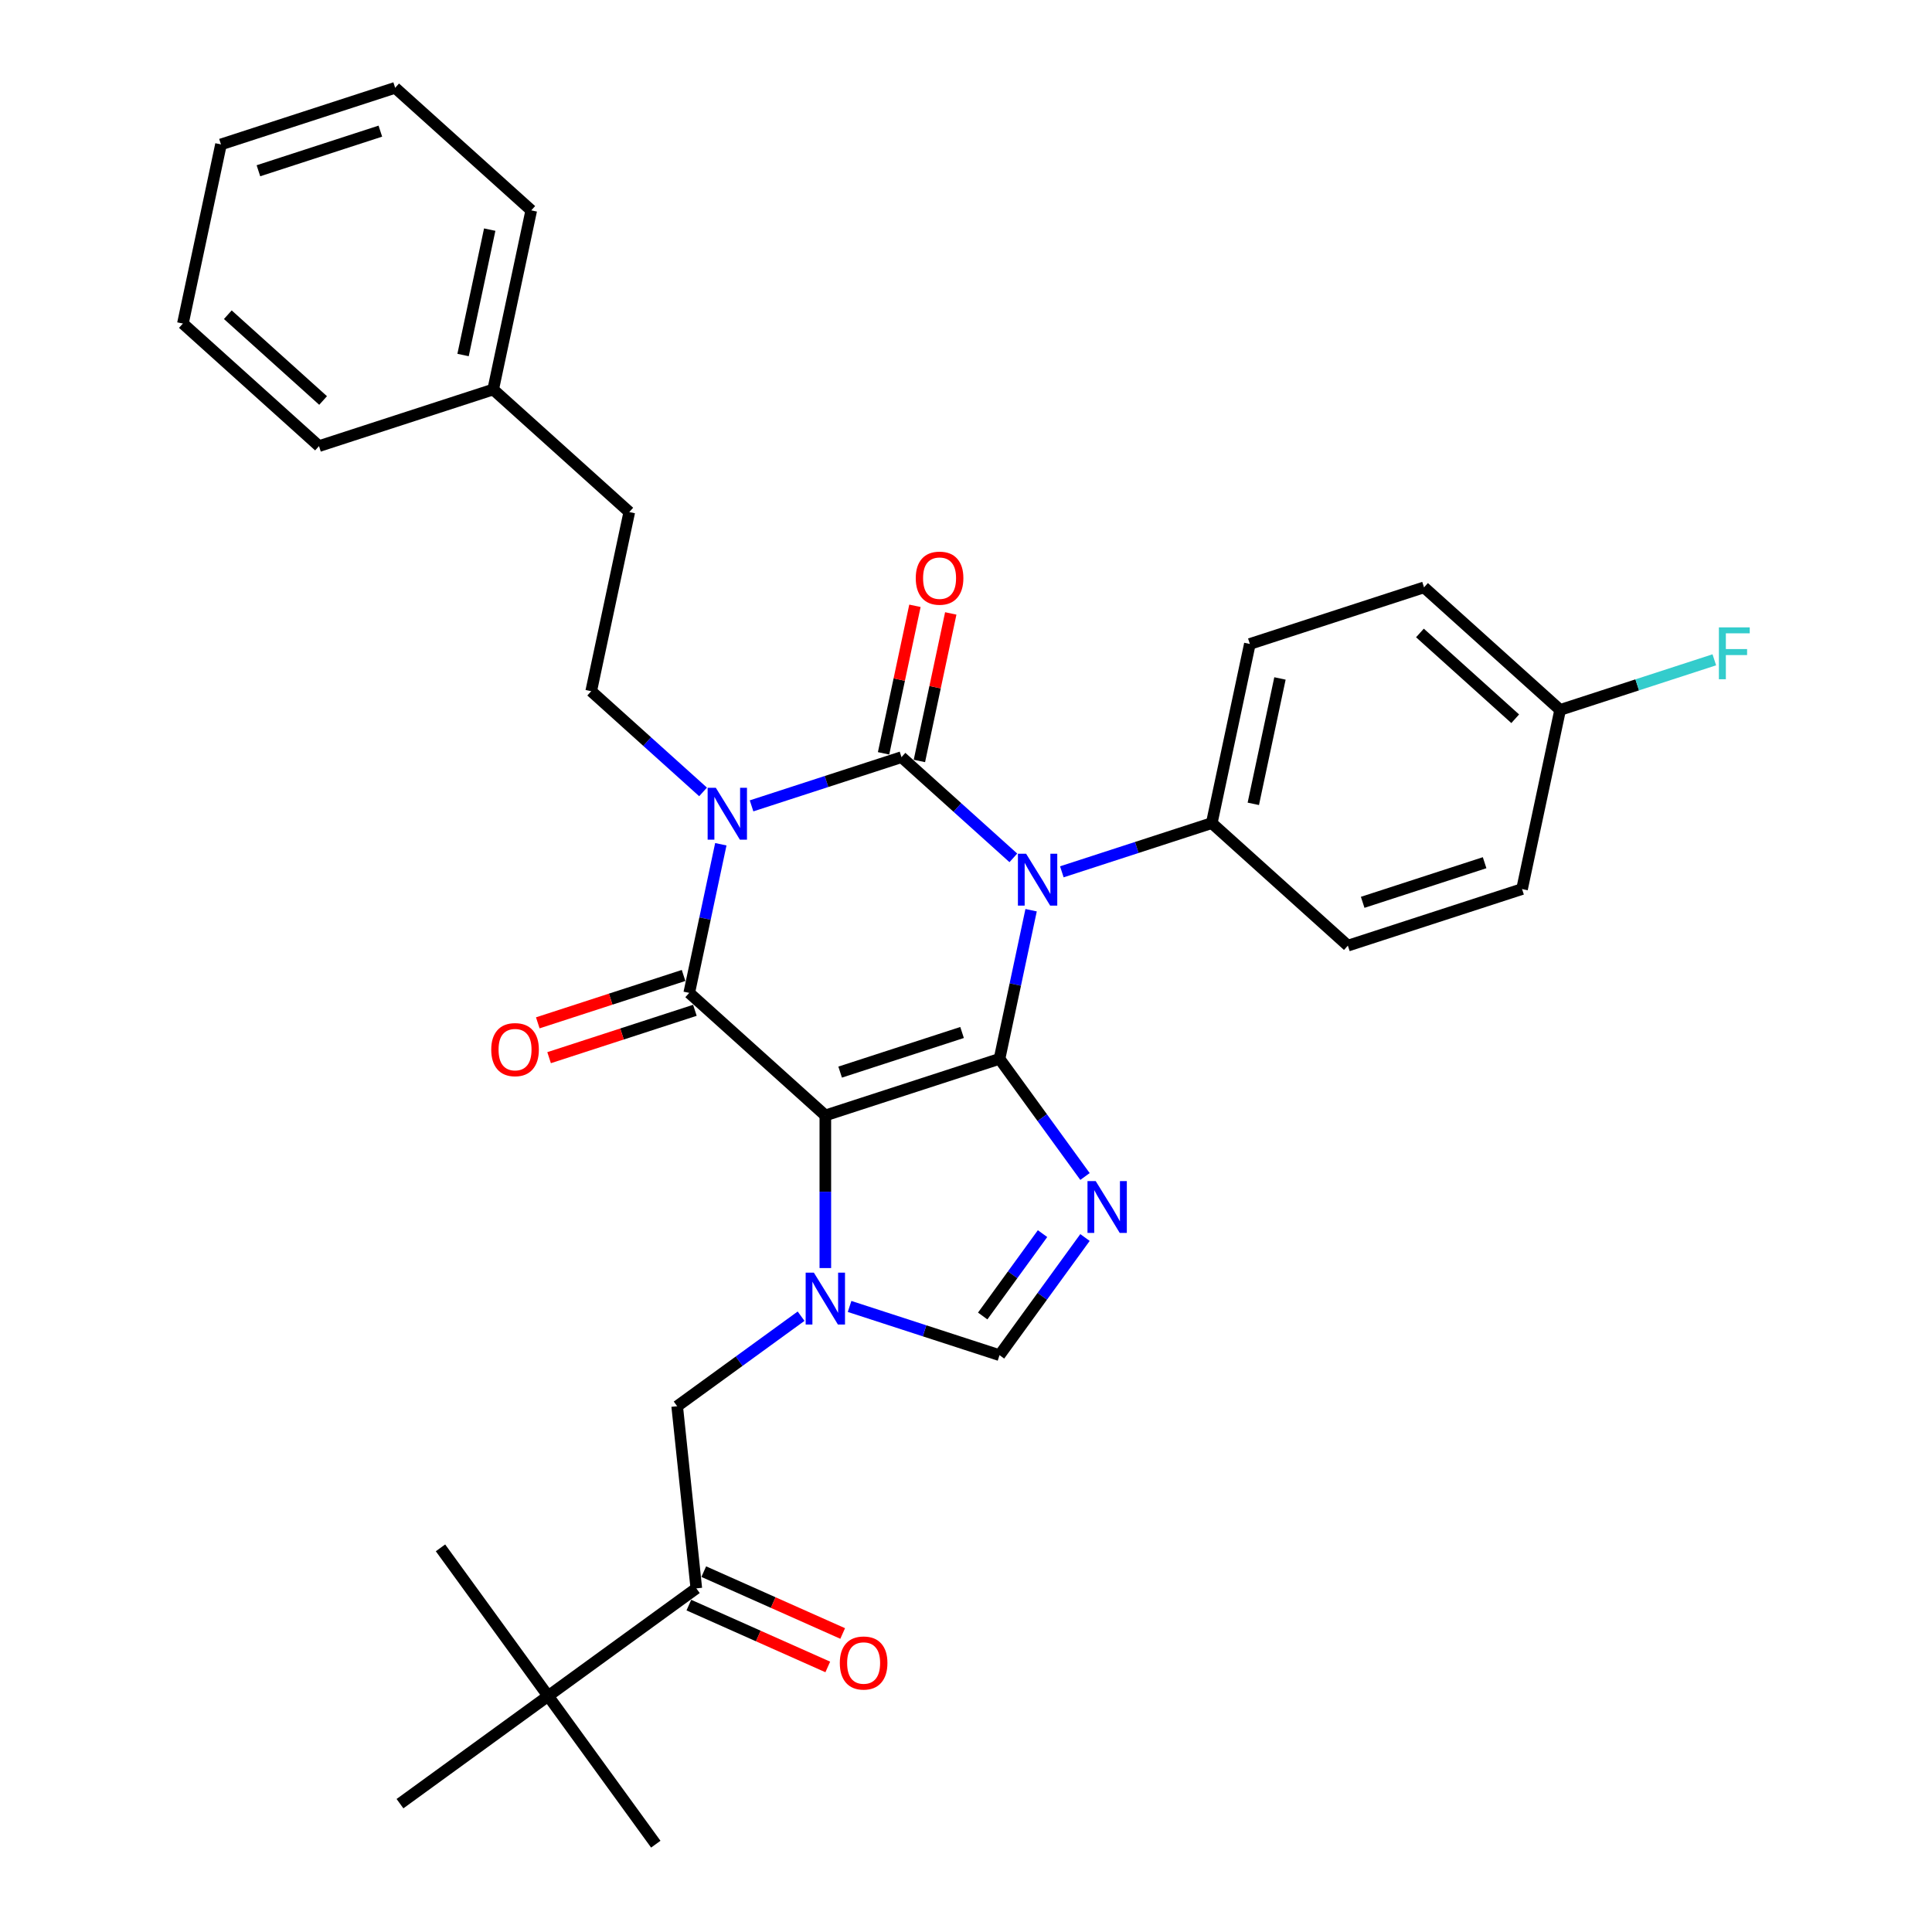 <?xml version='1.0' encoding='iso-8859-1'?>
<svg version='1.1' baseProfile='full'
              xmlns='http://www.w3.org/2000/svg'
                      xmlns:rdkit='http://www.rdkit.org/xml'
                      xmlns:xlink='http://www.w3.org/1999/xlink'
                  xml:space='preserve'
width='1000px' height='1000px' viewBox='0 0 1000 1000'>
<!-- END OF HEADER -->
<rect style='opacity:1.0;fill:#FFFFFF;stroke:none' width='1000' height='1000' x='0' y='0'> </rect>
<path class='bond-0' d='M 389.005,417.114 L 427.807,404.507' style='fill:none;fill-rule:evenodd;stroke:#0000FF;stroke-width:6px;stroke-linecap:butt;stroke-linejoin:miter;stroke-opacity:1' />
<path class='bond-0' d='M 427.807,404.507 L 466.609,391.899' style='fill:none;fill-rule:evenodd;stroke:#000000;stroke-width:6px;stroke-linecap:butt;stroke-linejoin:miter;stroke-opacity:1' />
<path class='bond-1' d='M 373.097,436.985 L 364.921,475.45' style='fill:none;fill-rule:evenodd;stroke:#0000FF;stroke-width:6px;stroke-linecap:butt;stroke-linejoin:miter;stroke-opacity:1' />
<path class='bond-1' d='M 364.921,475.45 L 356.745,513.916' style='fill:none;fill-rule:evenodd;stroke:#000000;stroke-width:6px;stroke-linecap:butt;stroke-linejoin:miter;stroke-opacity:1' />
<path class='bond-2' d='M 363.903,409.891 L 334.955,383.827' style='fill:none;fill-rule:evenodd;stroke:#0000FF;stroke-width:6px;stroke-linecap:butt;stroke-linejoin:miter;stroke-opacity:1' />
<path class='bond-2' d='M 334.955,383.827 L 306.007,357.762' style='fill:none;fill-rule:evenodd;stroke:#000000;stroke-width:6px;stroke-linecap:butt;stroke-linejoin:miter;stroke-opacity:1' />
<path class='bond-3' d='M 466.609,391.899 L 495.557,417.964' style='fill:none;fill-rule:evenodd;stroke:#000000;stroke-width:6px;stroke-linecap:butt;stroke-linejoin:miter;stroke-opacity:1' />
<path class='bond-3' d='M 495.557,417.964 L 524.505,444.028' style='fill:none;fill-rule:evenodd;stroke:#0000FF;stroke-width:6px;stroke-linecap:butt;stroke-linejoin:miter;stroke-opacity:1' />
<path class='bond-4' d='M 475.882,393.87 L 483.997,355.689' style='fill:none;fill-rule:evenodd;stroke:#000000;stroke-width:6px;stroke-linecap:butt;stroke-linejoin:miter;stroke-opacity:1' />
<path class='bond-4' d='M 483.997,355.689 L 492.113,317.508' style='fill:none;fill-rule:evenodd;stroke:#FF0000;stroke-width:6px;stroke-linecap:butt;stroke-linejoin:miter;stroke-opacity:1' />
<path class='bond-4' d='M 457.337,389.928 L 465.453,351.747' style='fill:none;fill-rule:evenodd;stroke:#000000;stroke-width:6px;stroke-linecap:butt;stroke-linejoin:miter;stroke-opacity:1' />
<path class='bond-4' d='M 465.453,351.747 L 473.568,313.566' style='fill:none;fill-rule:evenodd;stroke:#FF0000;stroke-width:6px;stroke-linecap:butt;stroke-linejoin:miter;stroke-opacity:1' />
<path class='bond-5' d='M 549.607,451.251 L 588.409,438.643' style='fill:none;fill-rule:evenodd;stroke:#0000FF;stroke-width:6px;stroke-linecap:butt;stroke-linejoin:miter;stroke-opacity:1' />
<path class='bond-5' d='M 588.409,438.643 L 627.211,426.036' style='fill:none;fill-rule:evenodd;stroke:#000000;stroke-width:6px;stroke-linecap:butt;stroke-linejoin:miter;stroke-opacity:1' />
<path class='bond-6' d='M 533.699,471.122 L 525.523,509.587' style='fill:none;fill-rule:evenodd;stroke:#0000FF;stroke-width:6px;stroke-linecap:butt;stroke-linejoin:miter;stroke-opacity:1' />
<path class='bond-6' d='M 525.523,509.587 L 517.347,548.053' style='fill:none;fill-rule:evenodd;stroke:#000000;stroke-width:6px;stroke-linecap:butt;stroke-linejoin:miter;stroke-opacity:1' />
<path class='bond-7' d='M 356.745,513.916 L 427.191,577.346' style='fill:none;fill-rule:evenodd;stroke:#000000;stroke-width:6px;stroke-linecap:butt;stroke-linejoin:miter;stroke-opacity:1' />
<path class='bond-8' d='M 353.816,504.9 L 316.084,517.16' style='fill:none;fill-rule:evenodd;stroke:#000000;stroke-width:6px;stroke-linecap:butt;stroke-linejoin:miter;stroke-opacity:1' />
<path class='bond-8' d='M 316.084,517.16 L 278.353,529.419' style='fill:none;fill-rule:evenodd;stroke:#FF0000;stroke-width:6px;stroke-linecap:butt;stroke-linejoin:miter;stroke-opacity:1' />
<path class='bond-8' d='M 359.674,522.931 L 321.943,535.191' style='fill:none;fill-rule:evenodd;stroke:#000000;stroke-width:6px;stroke-linecap:butt;stroke-linejoin:miter;stroke-opacity:1' />
<path class='bond-8' d='M 321.943,535.191 L 284.212,547.45' style='fill:none;fill-rule:evenodd;stroke:#FF0000;stroke-width:6px;stroke-linecap:butt;stroke-linejoin:miter;stroke-opacity:1' />
<path class='bond-9' d='M 360.409,822.136 L 283.719,877.855' style='fill:none;fill-rule:evenodd;stroke:#000000;stroke-width:6px;stroke-linecap:butt;stroke-linejoin:miter;stroke-opacity:1' />
<path class='bond-10' d='M 356.554,830.796 L 392.507,846.803' style='fill:none;fill-rule:evenodd;stroke:#000000;stroke-width:6px;stroke-linecap:butt;stroke-linejoin:miter;stroke-opacity:1' />
<path class='bond-10' d='M 392.507,846.803 L 428.46,862.81' style='fill:none;fill-rule:evenodd;stroke:#FF0000;stroke-width:6px;stroke-linecap:butt;stroke-linejoin:miter;stroke-opacity:1' />
<path class='bond-10' d='M 364.265,813.476 L 400.218,829.483' style='fill:none;fill-rule:evenodd;stroke:#000000;stroke-width:6px;stroke-linecap:butt;stroke-linejoin:miter;stroke-opacity:1' />
<path class='bond-10' d='M 400.218,829.483 L 436.171,845.49' style='fill:none;fill-rule:evenodd;stroke:#FF0000;stroke-width:6px;stroke-linecap:butt;stroke-linejoin:miter;stroke-opacity:1' />
<path class='bond-11' d='M 360.409,822.136 L 350.501,727.86' style='fill:none;fill-rule:evenodd;stroke:#000000;stroke-width:6px;stroke-linecap:butt;stroke-linejoin:miter;stroke-opacity:1' />
<path class='bond-12' d='M 427.191,577.346 L 517.347,548.053' style='fill:none;fill-rule:evenodd;stroke:#000000;stroke-width:6px;stroke-linecap:butt;stroke-linejoin:miter;stroke-opacity:1' />
<path class='bond-12' d='M 434.856,554.921 L 497.965,534.416' style='fill:none;fill-rule:evenodd;stroke:#000000;stroke-width:6px;stroke-linecap:butt;stroke-linejoin:miter;stroke-opacity:1' />
<path class='bond-13' d='M 427.191,577.346 L 427.191,616.847' style='fill:none;fill-rule:evenodd;stroke:#000000;stroke-width:6px;stroke-linecap:butt;stroke-linejoin:miter;stroke-opacity:1' />
<path class='bond-13' d='M 427.191,616.847 L 427.191,656.348' style='fill:none;fill-rule:evenodd;stroke:#0000FF;stroke-width:6px;stroke-linecap:butt;stroke-linejoin:miter;stroke-opacity:1' />
<path class='bond-14' d='M 517.347,548.053 L 539.469,578.502' style='fill:none;fill-rule:evenodd;stroke:#000000;stroke-width:6px;stroke-linecap:butt;stroke-linejoin:miter;stroke-opacity:1' />
<path class='bond-14' d='M 539.469,578.502 L 561.592,608.951' style='fill:none;fill-rule:evenodd;stroke:#0000FF;stroke-width:6px;stroke-linecap:butt;stroke-linejoin:miter;stroke-opacity:1' />
<path class='bond-15' d='M 561.592,640.536 L 539.469,670.985' style='fill:none;fill-rule:evenodd;stroke:#0000FF;stroke-width:6px;stroke-linecap:butt;stroke-linejoin:miter;stroke-opacity:1' />
<path class='bond-15' d='M 539.469,670.985 L 517.347,701.434' style='fill:none;fill-rule:evenodd;stroke:#000000;stroke-width:6px;stroke-linecap:butt;stroke-linejoin:miter;stroke-opacity:1' />
<path class='bond-15' d='M 539.617,638.527 L 524.131,659.841' style='fill:none;fill-rule:evenodd;stroke:#0000FF;stroke-width:6px;stroke-linecap:butt;stroke-linejoin:miter;stroke-opacity:1' />
<path class='bond-15' d='M 524.131,659.841 L 508.645,681.156' style='fill:none;fill-rule:evenodd;stroke:#000000;stroke-width:6px;stroke-linecap:butt;stroke-linejoin:miter;stroke-opacity:1' />
<path class='bond-16' d='M 517.347,701.434 L 478.544,688.826' style='fill:none;fill-rule:evenodd;stroke:#000000;stroke-width:6px;stroke-linecap:butt;stroke-linejoin:miter;stroke-opacity:1' />
<path class='bond-16' d='M 478.544,688.826 L 439.742,676.219' style='fill:none;fill-rule:evenodd;stroke:#0000FF;stroke-width:6px;stroke-linecap:butt;stroke-linejoin:miter;stroke-opacity:1' />
<path class='bond-17' d='M 414.64,681.26 L 382.57,704.56' style='fill:none;fill-rule:evenodd;stroke:#0000FF;stroke-width:6px;stroke-linecap:butt;stroke-linejoin:miter;stroke-opacity:1' />
<path class='bond-17' d='M 382.57,704.56 L 350.501,727.86' style='fill:none;fill-rule:evenodd;stroke:#000000;stroke-width:6px;stroke-linecap:butt;stroke-linejoin:miter;stroke-opacity:1' />
<path class='bond-18' d='M 283.719,877.855 L 339.438,954.545' style='fill:none;fill-rule:evenodd;stroke:#000000;stroke-width:6px;stroke-linecap:butt;stroke-linejoin:miter;stroke-opacity:1' />
<path class='bond-19' d='M 283.719,877.855 L 227.999,801.164' style='fill:none;fill-rule:evenodd;stroke:#000000;stroke-width:6px;stroke-linecap:butt;stroke-linejoin:miter;stroke-opacity:1' />
<path class='bond-20' d='M 283.719,877.855 L 207.028,933.574' style='fill:none;fill-rule:evenodd;stroke:#000000;stroke-width:6px;stroke-linecap:butt;stroke-linejoin:miter;stroke-opacity:1' />
<path class='bond-21' d='M 255.27,201.608 L 325.716,265.038' style='fill:none;fill-rule:evenodd;stroke:#000000;stroke-width:6px;stroke-linecap:butt;stroke-linejoin:miter;stroke-opacity:1' />
<path class='bond-22' d='M 255.27,201.608 L 274.979,108.885' style='fill:none;fill-rule:evenodd;stroke:#000000;stroke-width:6px;stroke-linecap:butt;stroke-linejoin:miter;stroke-opacity:1' />
<path class='bond-22' d='M 239.682,183.758 L 253.478,118.851' style='fill:none;fill-rule:evenodd;stroke:#000000;stroke-width:6px;stroke-linecap:butt;stroke-linejoin:miter;stroke-opacity:1' />
<path class='bond-23' d='M 255.27,201.608 L 165.115,230.902' style='fill:none;fill-rule:evenodd;stroke:#000000;stroke-width:6px;stroke-linecap:butt;stroke-linejoin:miter;stroke-opacity:1' />
<path class='bond-24' d='M 306.007,357.762 L 325.716,265.038' style='fill:none;fill-rule:evenodd;stroke:#000000;stroke-width:6px;stroke-linecap:butt;stroke-linejoin:miter;stroke-opacity:1' />
<path class='bond-25' d='M 787.813,460.173 L 697.657,489.466' style='fill:none;fill-rule:evenodd;stroke:#000000;stroke-width:6px;stroke-linecap:butt;stroke-linejoin:miter;stroke-opacity:1' />
<path class='bond-25' d='M 768.431,446.536 L 705.322,467.041' style='fill:none;fill-rule:evenodd;stroke:#000000;stroke-width:6px;stroke-linecap:butt;stroke-linejoin:miter;stroke-opacity:1' />
<path class='bond-26' d='M 787.813,460.173 L 807.522,367.449' style='fill:none;fill-rule:evenodd;stroke:#000000;stroke-width:6px;stroke-linecap:butt;stroke-linejoin:miter;stroke-opacity:1' />
<path class='bond-27' d='M 697.657,489.466 L 627.211,426.036' style='fill:none;fill-rule:evenodd;stroke:#000000;stroke-width:6px;stroke-linecap:butt;stroke-linejoin:miter;stroke-opacity:1' />
<path class='bond-28' d='M 627.211,426.036 L 646.92,333.312' style='fill:none;fill-rule:evenodd;stroke:#000000;stroke-width:6px;stroke-linecap:butt;stroke-linejoin:miter;stroke-opacity:1' />
<path class='bond-28' d='M 648.712,416.069 L 662.508,351.163' style='fill:none;fill-rule:evenodd;stroke:#000000;stroke-width:6px;stroke-linecap:butt;stroke-linejoin:miter;stroke-opacity:1' />
<path class='bond-29' d='M 807.522,367.449 L 737.075,304.019' style='fill:none;fill-rule:evenodd;stroke:#000000;stroke-width:6px;stroke-linecap:butt;stroke-linejoin:miter;stroke-opacity:1' />
<path class='bond-29' d='M 784.269,372.024 L 734.956,327.623' style='fill:none;fill-rule:evenodd;stroke:#000000;stroke-width:6px;stroke-linecap:butt;stroke-linejoin:miter;stroke-opacity:1' />
<path class='bond-30' d='M 807.522,367.449 L 847.424,354.484' style='fill:none;fill-rule:evenodd;stroke:#000000;stroke-width:6px;stroke-linecap:butt;stroke-linejoin:miter;stroke-opacity:1' />
<path class='bond-30' d='M 847.424,354.484 L 887.326,341.52' style='fill:none;fill-rule:evenodd;stroke:#33CCCC;stroke-width:6px;stroke-linecap:butt;stroke-linejoin:miter;stroke-opacity:1' />
<path class='bond-31' d='M 737.075,304.019 L 646.92,333.312' style='fill:none;fill-rule:evenodd;stroke:#000000;stroke-width:6px;stroke-linecap:butt;stroke-linejoin:miter;stroke-opacity:1' />
<path class='bond-32' d='M 274.979,108.885 L 204.533,45.455' style='fill:none;fill-rule:evenodd;stroke:#000000;stroke-width:6px;stroke-linecap:butt;stroke-linejoin:miter;stroke-opacity:1' />
<path class='bond-33' d='M 165.115,230.902 L 94.668,167.471' style='fill:none;fill-rule:evenodd;stroke:#000000;stroke-width:6px;stroke-linecap:butt;stroke-linejoin:miter;stroke-opacity:1' />
<path class='bond-33' d='M 167.234,207.298 L 117.921,162.897' style='fill:none;fill-rule:evenodd;stroke:#000000;stroke-width:6px;stroke-linecap:butt;stroke-linejoin:miter;stroke-opacity:1' />
<path class='bond-34' d='M 204.533,45.455 L 114.377,74.748' style='fill:none;fill-rule:evenodd;stroke:#000000;stroke-width:6px;stroke-linecap:butt;stroke-linejoin:miter;stroke-opacity:1' />
<path class='bond-34' d='M 196.868,67.88 L 133.759,88.385' style='fill:none;fill-rule:evenodd;stroke:#000000;stroke-width:6px;stroke-linecap:butt;stroke-linejoin:miter;stroke-opacity:1' />
<path class='bond-35' d='M 94.668,167.471 L 114.377,74.748' style='fill:none;fill-rule:evenodd;stroke:#000000;stroke-width:6px;stroke-linecap:butt;stroke-linejoin:miter;stroke-opacity:1' />
<path  class='atom-0' d='M 370.52 407.769
L 379.317 421.988
Q 380.189 423.391, 381.592 425.932
Q 382.995 428.472, 383.071 428.624
L 383.071 407.769
L 386.635 407.769
L 386.635 434.615
L 382.957 434.615
L 373.515 419.069
Q 372.416 417.249, 371.24 415.163
Q 370.103 413.078, 369.761 412.433
L 369.761 434.615
L 366.273 434.615
L 366.273 407.769
L 370.52 407.769
' fill='#0000FF'/>
<path  class='atom-2' d='M 531.121 441.906
L 539.918 456.125
Q 540.791 457.528, 542.194 460.069
Q 543.597 462.609, 543.672 462.761
L 543.672 441.906
L 547.237 441.906
L 547.237 468.752
L 543.559 468.752
L 534.117 453.206
Q 533.017 451.386, 531.842 449.3
Q 530.704 447.215, 530.363 446.57
L 530.363 468.752
L 526.875 468.752
L 526.875 441.906
L 531.121 441.906
' fill='#0000FF'/>
<path  class='atom-4' d='M 254.266 543.285
Q 254.266 536.839, 257.451 533.236
Q 260.636 529.634, 266.59 529.634
Q 272.543 529.634, 275.728 533.236
Q 278.913 536.839, 278.913 543.285
Q 278.913 549.807, 275.69 553.523
Q 272.467 557.201, 266.59 557.201
Q 260.674 557.201, 257.451 553.523
Q 254.266 549.845, 254.266 543.285
M 266.59 554.167
Q 270.685 554.167, 272.884 551.437
Q 275.121 548.669, 275.121 543.285
Q 275.121 538.014, 272.884 535.36
Q 270.685 532.668, 266.59 532.668
Q 262.494 532.668, 260.257 535.322
Q 258.058 537.976, 258.058 543.285
Q 258.058 548.707, 260.257 551.437
Q 262.494 554.167, 266.59 554.167
' fill='#FF0000'/>
<path  class='atom-5' d='M 473.995 299.251
Q 473.995 292.805, 477.18 289.203
Q 480.365 285.601, 486.318 285.601
Q 492.271 285.601, 495.456 289.203
Q 498.642 292.805, 498.642 299.251
Q 498.642 305.773, 495.419 309.489
Q 492.196 313.167, 486.318 313.167
Q 480.403 313.167, 477.18 309.489
Q 473.995 305.811, 473.995 299.251
M 486.318 310.134
Q 490.413 310.134, 492.613 307.404
Q 494.85 304.636, 494.85 299.251
Q 494.85 293.981, 492.613 291.326
Q 490.413 288.634, 486.318 288.634
Q 482.223 288.634, 479.986 291.288
Q 477.787 293.943, 477.787 299.251
Q 477.787 304.674, 479.986 307.404
Q 482.223 310.134, 486.318 310.134
' fill='#FF0000'/>
<path  class='atom-9' d='M 567.132 611.32
L 575.929 625.54
Q 576.801 626.943, 578.204 629.483
Q 579.607 632.024, 579.682 632.175
L 579.682 611.32
L 583.247 611.32
L 583.247 638.166
L 579.569 638.166
L 570.127 622.62
Q 569.027 620.8, 567.852 618.714
Q 566.714 616.629, 566.373 615.984
L 566.373 638.166
L 562.885 638.166
L 562.885 611.32
L 567.132 611.32
' fill='#0000FF'/>
<path  class='atom-11' d='M 421.257 658.718
L 430.054 672.937
Q 430.926 674.34, 432.329 676.881
Q 433.732 679.421, 433.808 679.573
L 433.808 658.718
L 437.372 658.718
L 437.372 685.564
L 433.694 685.564
L 424.253 670.017
Q 423.153 668.197, 421.978 666.112
Q 420.84 664.026, 420.499 663.382
L 420.499 685.564
L 417.01 685.564
L 417.01 658.718
L 421.257 658.718
' fill='#0000FF'/>
<path  class='atom-13' d='M 434.685 860.768
Q 434.685 854.322, 437.871 850.72
Q 441.056 847.118, 447.009 847.118
Q 452.962 847.118, 456.147 850.72
Q 459.332 854.322, 459.332 860.768
Q 459.332 867.29, 456.109 871.006
Q 452.886 874.684, 447.009 874.684
Q 441.094 874.684, 437.871 871.006
Q 434.685 867.328, 434.685 860.768
M 447.009 871.651
Q 451.104 871.651, 453.303 868.92
Q 455.54 866.152, 455.54 860.768
Q 455.54 855.497, 453.303 852.843
Q 451.104 850.151, 447.009 850.151
Q 442.914 850.151, 440.677 852.805
Q 438.477 855.46, 438.477 860.768
Q 438.477 866.19, 440.677 868.92
Q 442.914 871.651, 447.009 871.651
' fill='#FF0000'/>
<path  class='atom-22' d='M 889.695 324.733
L 905.659 324.733
L 905.659 327.804
L 893.298 327.804
L 893.298 335.957
L 904.294 335.957
L 904.294 339.066
L 893.298 339.066
L 893.298 351.579
L 889.695 351.579
L 889.695 324.733
' fill='#33CCCC'/>
</svg>
